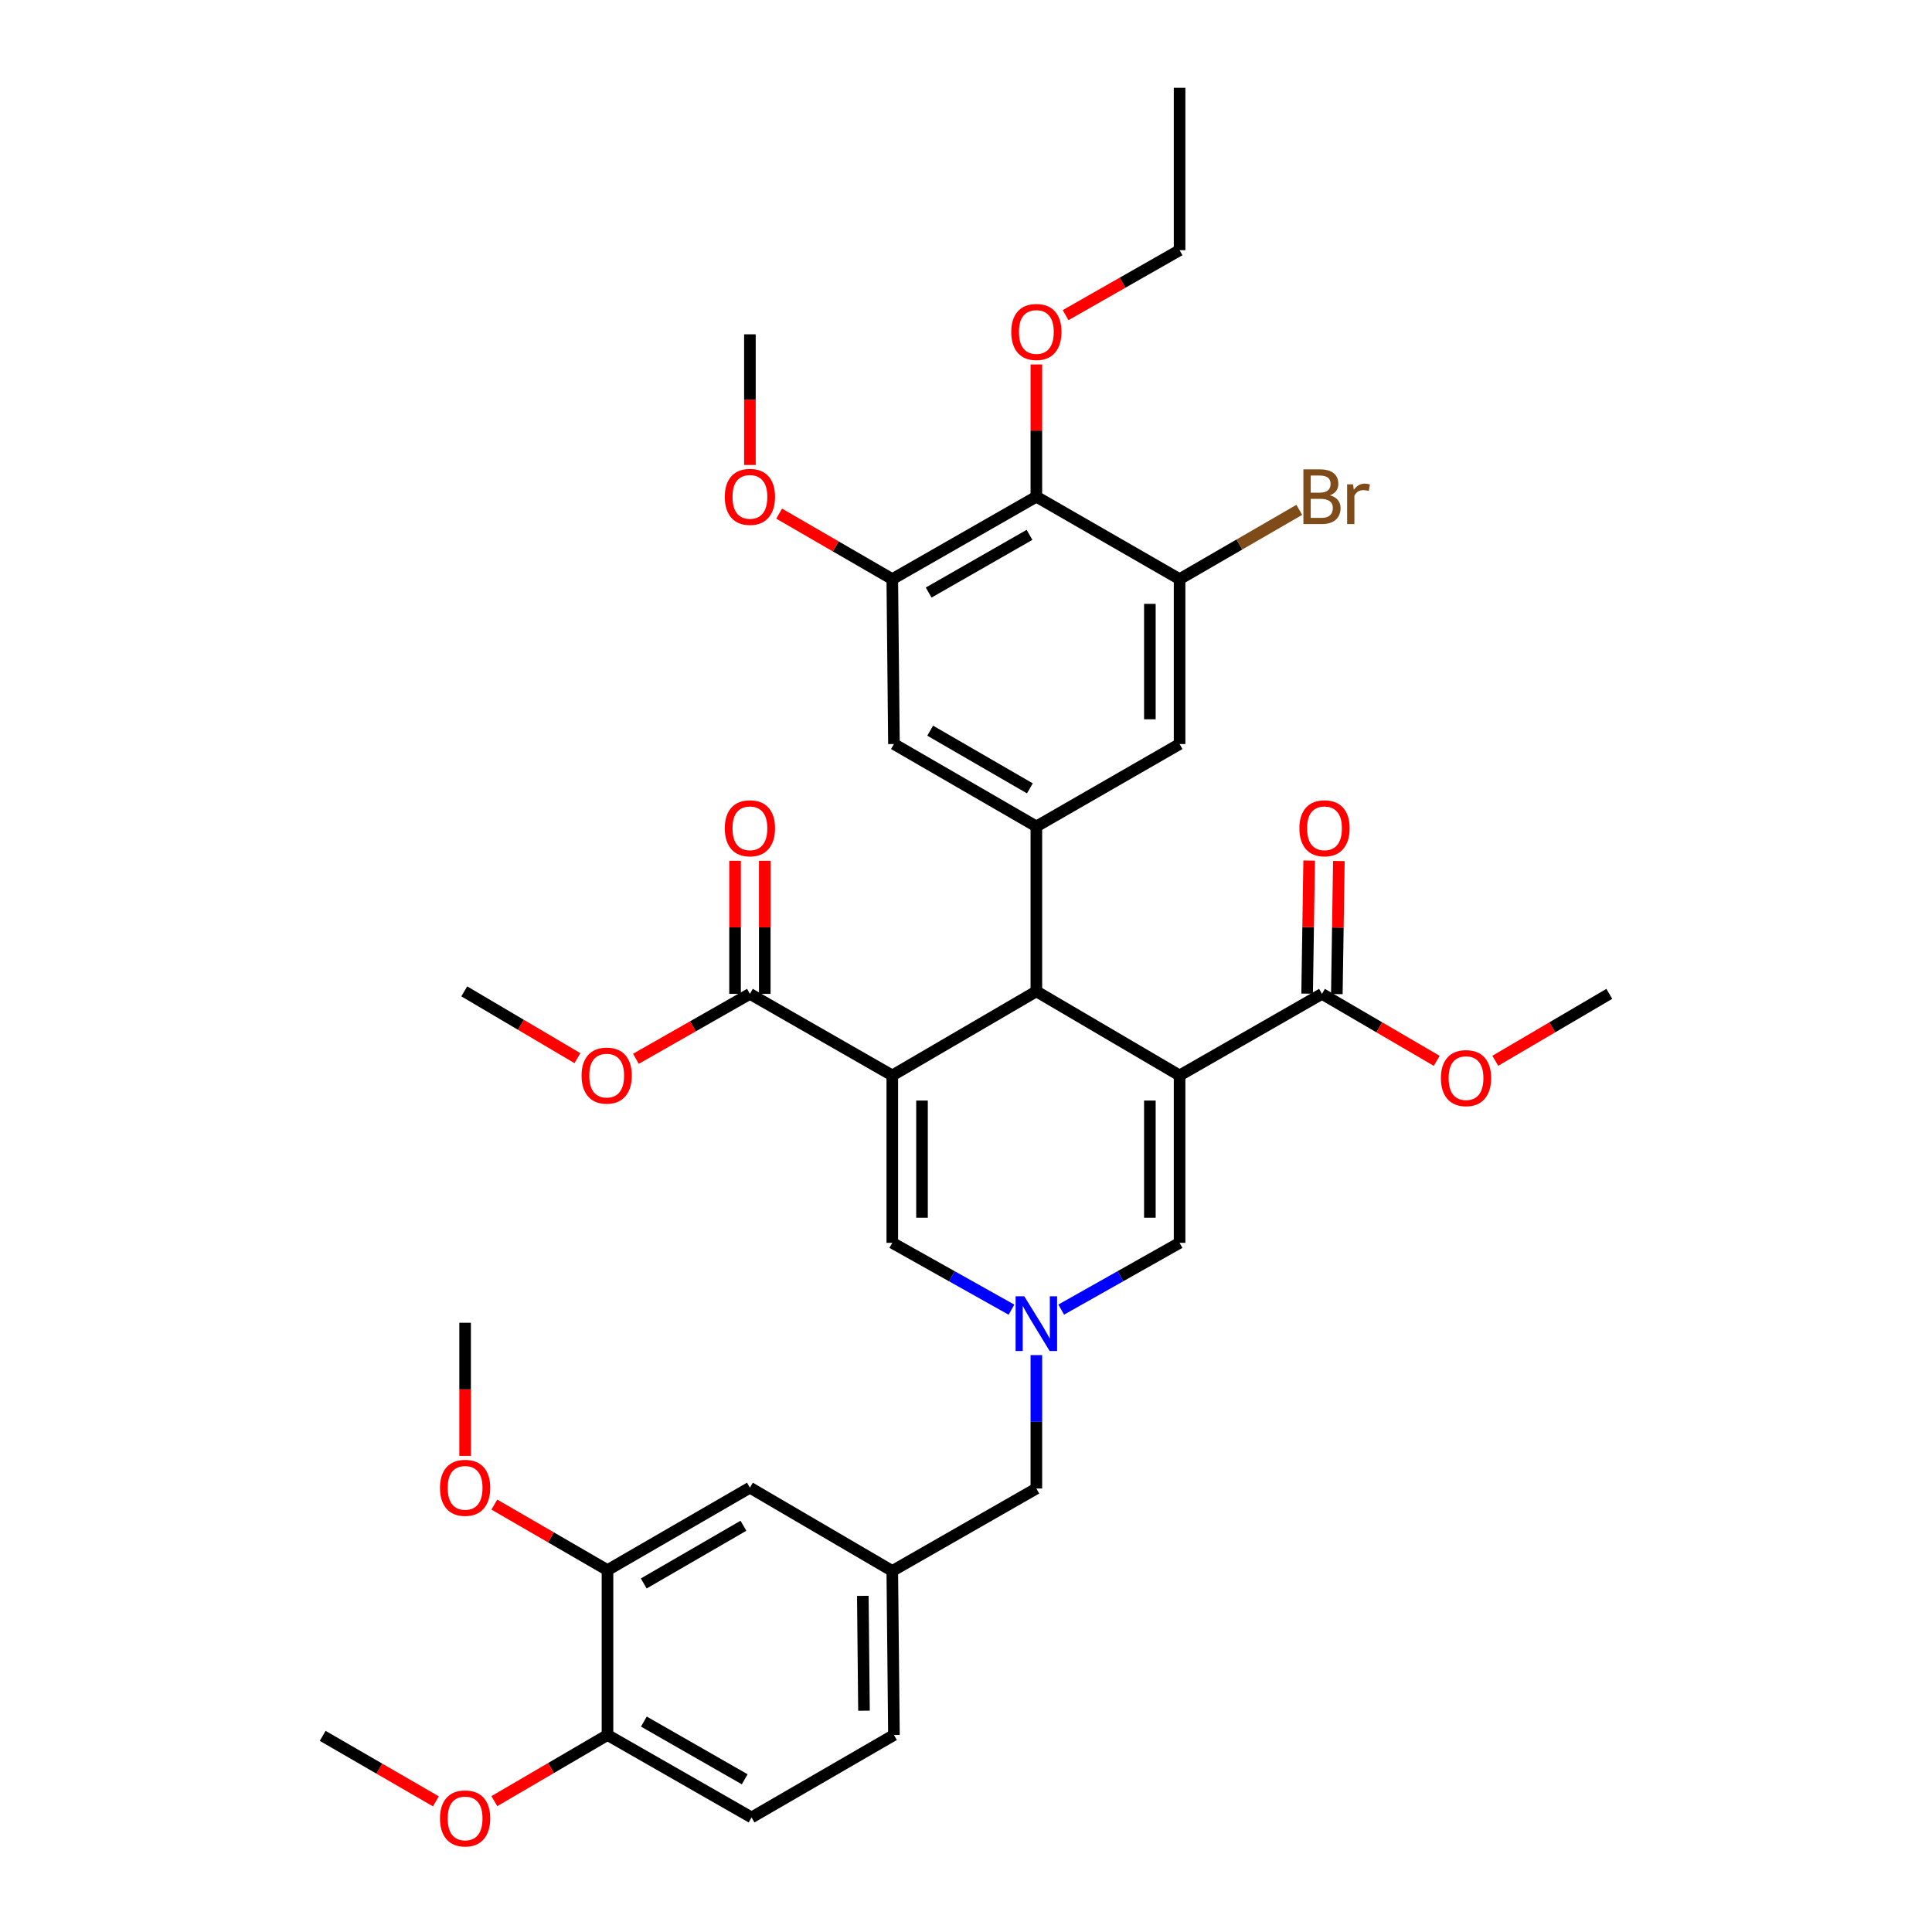 <?xml version='1.0' encoding='iso-8859-1'?>
<svg version='1.1' baseProfile='full'
              xmlns='http://www.w3.org/2000/svg'
                      xmlns:rdkit='http://www.rdkit.org/xml'
                      xmlns:xlink='http://www.w3.org/1999/xlink'
                  xml:space='preserve'
width='1000px' height='1000px' viewBox='0 0 1000 1000'>
<!-- END OF HEADER -->
<rect style='opacity:1.0;fill:#FFFFFF;stroke:none' width='1000' height='1000' x='0' y='0'> </rect>
<path class='bond-1' d='M 610.55,556.65 L 536.417,513.124' style='fill:none;fill-rule:evenodd;stroke:#000000;stroke-width:6px;stroke-linecap:butt;stroke-linejoin:miter;stroke-opacity:1' />
<path class='bond-4' d='M 610.55,556.65 L 610.55,643.292' style='fill:none;fill-rule:evenodd;stroke:#000000;stroke-width:6px;stroke-linecap:butt;stroke-linejoin:miter;stroke-opacity:1' />
<path class='bond-4' d='M 595.169,569.647 L 595.169,630.296' style='fill:none;fill-rule:evenodd;stroke:#000000;stroke-width:6px;stroke-linecap:butt;stroke-linejoin:miter;stroke-opacity:1' />
<path class='bond-7' d='M 610.55,556.65 L 684.255,514.423' style='fill:none;fill-rule:evenodd;stroke:#000000;stroke-width:6px;stroke-linecap:butt;stroke-linejoin:miter;stroke-opacity:1' />
<path class='bond-0' d='M 461.849,556.65 L 536.417,513.124' style='fill:none;fill-rule:evenodd;stroke:#000000;stroke-width:6px;stroke-linecap:butt;stroke-linejoin:miter;stroke-opacity:1' />
<path class='bond-6' d='M 461.849,556.65 L 388.152,514.423' style='fill:none;fill-rule:evenodd;stroke:#000000;stroke-width:6px;stroke-linecap:butt;stroke-linejoin:miter;stroke-opacity:1' />
<path class='bond-36' d='M 461.849,556.65 L 461.849,643.292' style='fill:none;fill-rule:evenodd;stroke:#000000;stroke-width:6px;stroke-linecap:butt;stroke-linejoin:miter;stroke-opacity:1' />
<path class='bond-36' d='M 477.229,569.647 L 477.229,630.296' style='fill:none;fill-rule:evenodd;stroke:#000000;stroke-width:6px;stroke-linecap:butt;stroke-linejoin:miter;stroke-opacity:1' />
<path class='bond-5' d='M 536.417,513.124 L 536.417,427.764' style='fill:none;fill-rule:evenodd;stroke:#000000;stroke-width:6px;stroke-linecap:butt;stroke-linejoin:miter;stroke-opacity:1' />
<path class='bond-2' d='M 549.285,677.851 L 579.917,660.571' style='fill:none;fill-rule:evenodd;stroke:#0000FF;stroke-width:6px;stroke-linecap:butt;stroke-linejoin:miter;stroke-opacity:1' />
<path class='bond-2' d='M 579.917,660.571 L 610.55,643.292' style='fill:none;fill-rule:evenodd;stroke:#000000;stroke-width:6px;stroke-linecap:butt;stroke-linejoin:miter;stroke-opacity:1' />
<path class='bond-3' d='M 523.54,677.888 L 492.694,660.59' style='fill:none;fill-rule:evenodd;stroke:#0000FF;stroke-width:6px;stroke-linecap:butt;stroke-linejoin:miter;stroke-opacity:1' />
<path class='bond-3' d='M 492.694,660.59 L 461.849,643.292' style='fill:none;fill-rule:evenodd;stroke:#000000;stroke-width:6px;stroke-linecap:butt;stroke-linejoin:miter;stroke-opacity:1' />
<path class='bond-14' d='M 536.417,701.403 L 536.417,735.928' style='fill:none;fill-rule:evenodd;stroke:#0000FF;stroke-width:6px;stroke-linecap:butt;stroke-linejoin:miter;stroke-opacity:1' />
<path class='bond-14' d='M 536.417,735.928 L 536.417,770.452' style='fill:none;fill-rule:evenodd;stroke:#000000;stroke-width:6px;stroke-linecap:butt;stroke-linejoin:miter;stroke-opacity:1' />
<path class='bond-11' d='M 536.417,427.764 L 610.55,385.11' style='fill:none;fill-rule:evenodd;stroke:#000000;stroke-width:6px;stroke-linecap:butt;stroke-linejoin:miter;stroke-opacity:1' />
<path class='bond-12' d='M 536.417,427.764 L 462.703,385.11' style='fill:none;fill-rule:evenodd;stroke:#000000;stroke-width:6px;stroke-linecap:butt;stroke-linejoin:miter;stroke-opacity:1' />
<path class='bond-12' d='M 533.063,408.054 L 481.463,378.196' style='fill:none;fill-rule:evenodd;stroke:#000000;stroke-width:6px;stroke-linecap:butt;stroke-linejoin:miter;stroke-opacity:1' />
<path class='bond-18' d='M 395.842,514.423 L 395.842,479.982' style='fill:none;fill-rule:evenodd;stroke:#000000;stroke-width:6px;stroke-linecap:butt;stroke-linejoin:miter;stroke-opacity:1' />
<path class='bond-18' d='M 395.842,479.982 L 395.842,445.54' style='fill:none;fill-rule:evenodd;stroke:#FF0000;stroke-width:6px;stroke-linecap:butt;stroke-linejoin:miter;stroke-opacity:1' />
<path class='bond-18' d='M 380.462,514.423 L 380.462,479.982' style='fill:none;fill-rule:evenodd;stroke:#000000;stroke-width:6px;stroke-linecap:butt;stroke-linejoin:miter;stroke-opacity:1' />
<path class='bond-18' d='M 380.462,479.982 L 380.462,445.54' style='fill:none;fill-rule:evenodd;stroke:#FF0000;stroke-width:6px;stroke-linecap:butt;stroke-linejoin:miter;stroke-opacity:1' />
<path class='bond-24' d='M 388.152,514.423 L 358.652,531.227' style='fill:none;fill-rule:evenodd;stroke:#000000;stroke-width:6px;stroke-linecap:butt;stroke-linejoin:miter;stroke-opacity:1' />
<path class='bond-24' d='M 358.652,531.227 L 329.152,548.03' style='fill:none;fill-rule:evenodd;stroke:#FF0000;stroke-width:6px;stroke-linecap:butt;stroke-linejoin:miter;stroke-opacity:1' />
<path class='bond-17' d='M 691.944,514.54 L 692.469,480.099' style='fill:none;fill-rule:evenodd;stroke:#000000;stroke-width:6px;stroke-linecap:butt;stroke-linejoin:miter;stroke-opacity:1' />
<path class='bond-17' d='M 692.469,480.099 L 692.994,445.658' style='fill:none;fill-rule:evenodd;stroke:#FF0000;stroke-width:6px;stroke-linecap:butt;stroke-linejoin:miter;stroke-opacity:1' />
<path class='bond-17' d='M 676.566,514.306 L 677.091,479.865' style='fill:none;fill-rule:evenodd;stroke:#000000;stroke-width:6px;stroke-linecap:butt;stroke-linejoin:miter;stroke-opacity:1' />
<path class='bond-17' d='M 677.091,479.865 L 677.616,445.423' style='fill:none;fill-rule:evenodd;stroke:#FF0000;stroke-width:6px;stroke-linecap:butt;stroke-linejoin:miter;stroke-opacity:1' />
<path class='bond-23' d='M 684.255,514.423 L 713.952,531.761' style='fill:none;fill-rule:evenodd;stroke:#000000;stroke-width:6px;stroke-linecap:butt;stroke-linejoin:miter;stroke-opacity:1' />
<path class='bond-23' d='M 713.952,531.761 L 743.648,549.099' style='fill:none;fill-rule:evenodd;stroke:#FF0000;stroke-width:6px;stroke-linecap:butt;stroke-linejoin:miter;stroke-opacity:1' />
<path class='bond-8' d='M 536.417,257.095 L 461.849,299.758' style='fill:none;fill-rule:evenodd;stroke:#000000;stroke-width:6px;stroke-linecap:butt;stroke-linejoin:miter;stroke-opacity:1' />
<path class='bond-8' d='M 532.869,276.844 L 480.672,306.708' style='fill:none;fill-rule:evenodd;stroke:#000000;stroke-width:6px;stroke-linecap:butt;stroke-linejoin:miter;stroke-opacity:1' />
<path class='bond-22' d='M 536.417,257.095 L 536.417,222.866' style='fill:none;fill-rule:evenodd;stroke:#000000;stroke-width:6px;stroke-linecap:butt;stroke-linejoin:miter;stroke-opacity:1' />
<path class='bond-22' d='M 536.417,222.866 L 536.417,188.637' style='fill:none;fill-rule:evenodd;stroke:#FF0000;stroke-width:6px;stroke-linecap:butt;stroke-linejoin:miter;stroke-opacity:1' />
<path class='bond-37' d='M 536.417,257.095 L 610.55,299.758' style='fill:none;fill-rule:evenodd;stroke:#000000;stroke-width:6px;stroke-linecap:butt;stroke-linejoin:miter;stroke-opacity:1' />
<path class='bond-9' d='M 610.55,299.758 L 610.55,385.11' style='fill:none;fill-rule:evenodd;stroke:#000000;stroke-width:6px;stroke-linecap:butt;stroke-linejoin:miter;stroke-opacity:1' />
<path class='bond-9' d='M 595.169,312.561 L 595.169,372.307' style='fill:none;fill-rule:evenodd;stroke:#000000;stroke-width:6px;stroke-linecap:butt;stroke-linejoin:miter;stroke-opacity:1' />
<path class='bond-21' d='M 610.55,299.758 L 641.528,281.827' style='fill:none;fill-rule:evenodd;stroke:#000000;stroke-width:6px;stroke-linecap:butt;stroke-linejoin:miter;stroke-opacity:1' />
<path class='bond-21' d='M 641.528,281.827 L 672.506,263.896' style='fill:none;fill-rule:evenodd;stroke:#7F4C19;stroke-width:6px;stroke-linecap:butt;stroke-linejoin:miter;stroke-opacity:1' />
<path class='bond-10' d='M 461.849,299.758 L 462.703,385.11' style='fill:none;fill-rule:evenodd;stroke:#000000;stroke-width:6px;stroke-linecap:butt;stroke-linejoin:miter;stroke-opacity:1' />
<path class='bond-25' d='M 461.849,299.758 L 432.565,282.805' style='fill:none;fill-rule:evenodd;stroke:#000000;stroke-width:6px;stroke-linecap:butt;stroke-linejoin:miter;stroke-opacity:1' />
<path class='bond-25' d='M 432.565,282.805 L 403.281,265.853' style='fill:none;fill-rule:evenodd;stroke:#FF0000;stroke-width:6px;stroke-linecap:butt;stroke-linejoin:miter;stroke-opacity:1' />
<path class='bond-13' d='M 314.438,812.688 L 388.152,770.017' style='fill:none;fill-rule:evenodd;stroke:#000000;stroke-width:6px;stroke-linecap:butt;stroke-linejoin:miter;stroke-opacity:1' />
<path class='bond-13' d='M 333.2,819.598 L 384.8,789.728' style='fill:none;fill-rule:evenodd;stroke:#000000;stroke-width:6px;stroke-linecap:butt;stroke-linejoin:miter;stroke-opacity:1' />
<path class='bond-27' d='M 314.438,812.688 L 285.154,795.732' style='fill:none;fill-rule:evenodd;stroke:#000000;stroke-width:6px;stroke-linecap:butt;stroke-linejoin:miter;stroke-opacity:1' />
<path class='bond-27' d='M 285.154,795.732 L 255.87,778.777' style='fill:none;fill-rule:evenodd;stroke:#FF0000;stroke-width:6px;stroke-linecap:butt;stroke-linejoin:miter;stroke-opacity:1' />
<path class='bond-38' d='M 314.438,812.688 L 314.438,898.031' style='fill:none;fill-rule:evenodd;stroke:#000000;stroke-width:6px;stroke-linecap:butt;stroke-linejoin:miter;stroke-opacity:1' />
<path class='bond-19' d='M 536.417,770.452 L 461.849,813.124' style='fill:none;fill-rule:evenodd;stroke:#000000;stroke-width:6px;stroke-linecap:butt;stroke-linejoin:miter;stroke-opacity:1' />
<path class='bond-15' d='M 314.438,898.031 L 389.006,940.703' style='fill:none;fill-rule:evenodd;stroke:#000000;stroke-width:6px;stroke-linecap:butt;stroke-linejoin:miter;stroke-opacity:1' />
<path class='bond-15' d='M 333.262,891.083 L 385.46,920.953' style='fill:none;fill-rule:evenodd;stroke:#000000;stroke-width:6px;stroke-linecap:butt;stroke-linejoin:miter;stroke-opacity:1' />
<path class='bond-28' d='M 314.438,898.031 L 285.156,915.155' style='fill:none;fill-rule:evenodd;stroke:#000000;stroke-width:6px;stroke-linecap:butt;stroke-linejoin:miter;stroke-opacity:1' />
<path class='bond-28' d='M 285.156,915.155 L 255.875,932.279' style='fill:none;fill-rule:evenodd;stroke:#FF0000;stroke-width:6px;stroke-linecap:butt;stroke-linejoin:miter;stroke-opacity:1' />
<path class='bond-16' d='M 388.152,770.017 L 461.849,813.124' style='fill:none;fill-rule:evenodd;stroke:#000000;stroke-width:6px;stroke-linecap:butt;stroke-linejoin:miter;stroke-opacity:1' />
<path class='bond-26' d='M 461.849,813.124 L 462.703,898.031' style='fill:none;fill-rule:evenodd;stroke:#000000;stroke-width:6px;stroke-linecap:butt;stroke-linejoin:miter;stroke-opacity:1' />
<path class='bond-26' d='M 446.597,826.015 L 447.195,885.45' style='fill:none;fill-rule:evenodd;stroke:#000000;stroke-width:6px;stroke-linecap:butt;stroke-linejoin:miter;stroke-opacity:1' />
<path class='bond-20' d='M 389.006,940.703 L 462.703,898.031' style='fill:none;fill-rule:evenodd;stroke:#000000;stroke-width:6px;stroke-linecap:butt;stroke-linejoin:miter;stroke-opacity:1' />
<path class='bond-29' d='M 551.55,163.121 L 581.05,146.314' style='fill:none;fill-rule:evenodd;stroke:#FF0000;stroke-width:6px;stroke-linecap:butt;stroke-linejoin:miter;stroke-opacity:1' />
<path class='bond-29' d='M 581.05,146.314 L 610.55,129.507' style='fill:none;fill-rule:evenodd;stroke:#000000;stroke-width:6px;stroke-linecap:butt;stroke-linejoin:miter;stroke-opacity:1' />
<path class='bond-31' d='M 773.956,549.058 L 803.465,531.741' style='fill:none;fill-rule:evenodd;stroke:#FF0000;stroke-width:6px;stroke-linecap:butt;stroke-linejoin:miter;stroke-opacity:1' />
<path class='bond-31' d='M 803.465,531.741 L 832.973,514.423' style='fill:none;fill-rule:evenodd;stroke:#000000;stroke-width:6px;stroke-linecap:butt;stroke-linejoin:miter;stroke-opacity:1' />
<path class='bond-30' d='M 298.879,547.71 L 269.592,530.417' style='fill:none;fill-rule:evenodd;stroke:#FF0000;stroke-width:6px;stroke-linecap:butt;stroke-linejoin:miter;stroke-opacity:1' />
<path class='bond-30' d='M 269.592,530.417 L 240.305,513.124' style='fill:none;fill-rule:evenodd;stroke:#000000;stroke-width:6px;stroke-linecap:butt;stroke-linejoin:miter;stroke-opacity:1' />
<path class='bond-32' d='M 388.152,240.674 L 388.152,206.858' style='fill:none;fill-rule:evenodd;stroke:#FF0000;stroke-width:6px;stroke-linecap:butt;stroke-linejoin:miter;stroke-opacity:1' />
<path class='bond-32' d='M 388.152,206.858 L 388.152,173.042' style='fill:none;fill-rule:evenodd;stroke:#000000;stroke-width:6px;stroke-linecap:butt;stroke-linejoin:miter;stroke-opacity:1' />
<path class='bond-33' d='M 240.741,753.563 L 240.741,719.11' style='fill:none;fill-rule:evenodd;stroke:#FF0000;stroke-width:6px;stroke-linecap:butt;stroke-linejoin:miter;stroke-opacity:1' />
<path class='bond-33' d='M 240.741,719.11 L 240.741,684.656' style='fill:none;fill-rule:evenodd;stroke:#000000;stroke-width:6px;stroke-linecap:butt;stroke-linejoin:miter;stroke-opacity:1' />
<path class='bond-34' d='M 225.612,932.376 L 196.319,915.426' style='fill:none;fill-rule:evenodd;stroke:#FF0000;stroke-width:6px;stroke-linecap:butt;stroke-linejoin:miter;stroke-opacity:1' />
<path class='bond-34' d='M 196.319,915.426 L 167.027,898.476' style='fill:none;fill-rule:evenodd;stroke:#000000;stroke-width:6px;stroke-linecap:butt;stroke-linejoin:miter;stroke-opacity:1' />
<path class='bond-35' d='M 610.55,129.507 L 610.55,45.455' style='fill:none;fill-rule:evenodd;stroke:#000000;stroke-width:6px;stroke-linecap:butt;stroke-linejoin:miter;stroke-opacity:1' />
<path  class='atom-3' d='M 530.157 670.949
L 539.437 685.949
Q 540.357 687.429, 541.837 690.109
Q 543.317 692.789, 543.397 692.949
L 543.397 670.949
L 547.157 670.949
L 547.157 699.269
L 543.277 699.269
L 533.317 682.869
Q 532.157 680.949, 530.917 678.749
Q 529.717 676.549, 529.357 675.869
L 529.357 699.269
L 525.677 699.269
L 525.677 670.949
L 530.157 670.949
' fill='#0000FF'/>
<path  class='atom-18' d='M 672.562 428.716
Q 672.562 421.916, 675.922 418.116
Q 679.282 414.316, 685.562 414.316
Q 691.842 414.316, 695.202 418.116
Q 698.562 421.916, 698.562 428.716
Q 698.562 435.596, 695.162 439.516
Q 691.762 443.396, 685.562 443.396
Q 679.322 443.396, 675.922 439.516
Q 672.562 435.636, 672.562 428.716
M 685.562 440.196
Q 689.882 440.196, 692.202 437.316
Q 694.562 434.396, 694.562 428.716
Q 694.562 423.156, 692.202 420.356
Q 689.882 417.516, 685.562 417.516
Q 681.242 417.516, 678.882 420.316
Q 676.562 423.116, 676.562 428.716
Q 676.562 434.436, 678.882 437.316
Q 681.242 440.196, 685.562 440.196
' fill='#FF0000'/>
<path  class='atom-19' d='M 375.152 428.716
Q 375.152 421.916, 378.512 418.116
Q 381.872 414.316, 388.152 414.316
Q 394.432 414.316, 397.792 418.116
Q 401.152 421.916, 401.152 428.716
Q 401.152 435.596, 397.752 439.516
Q 394.352 443.396, 388.152 443.396
Q 381.912 443.396, 378.512 439.516
Q 375.152 435.636, 375.152 428.716
M 388.152 440.196
Q 392.472 440.196, 394.792 437.316
Q 397.152 434.396, 397.152 428.716
Q 397.152 423.156, 394.792 420.356
Q 392.472 417.516, 388.152 417.516
Q 383.832 417.516, 381.472 420.316
Q 379.152 423.116, 379.152 428.716
Q 379.152 434.436, 381.472 437.316
Q 383.832 440.196, 388.152 440.196
' fill='#FF0000'/>
<path  class='atom-22' d='M 688.395 256.375
Q 691.115 257.135, 692.475 258.815
Q 693.875 260.455, 693.875 262.895
Q 693.875 266.815, 691.355 269.055
Q 688.875 271.255, 684.155 271.255
L 674.635 271.255
L 674.635 242.935
L 682.995 242.935
Q 687.835 242.935, 690.275 244.895
Q 692.715 246.855, 692.715 250.455
Q 692.715 254.735, 688.395 256.375
M 678.435 246.135
L 678.435 255.015
L 682.995 255.015
Q 685.795 255.015, 687.235 253.895
Q 688.715 252.735, 688.715 250.455
Q 688.715 246.135, 682.995 246.135
L 678.435 246.135
M 684.155 268.055
Q 686.915 268.055, 688.395 266.735
Q 689.875 265.415, 689.875 262.895
Q 689.875 260.575, 688.235 259.415
Q 686.635 258.215, 683.555 258.215
L 678.435 258.215
L 678.435 268.055
L 684.155 268.055
' fill='#7F4C19'/>
<path  class='atom-22' d='M 700.315 250.695
L 700.755 253.535
Q 702.915 250.335, 706.435 250.335
Q 707.555 250.335, 709.075 250.735
L 708.475 254.095
Q 706.755 253.695, 705.795 253.695
Q 704.115 253.695, 702.995 254.375
Q 701.915 255.015, 701.035 256.575
L 701.035 271.255
L 697.275 271.255
L 697.275 250.695
L 700.315 250.695
' fill='#7F4C19'/>
<path  class='atom-23' d='M 523.417 171.823
Q 523.417 165.023, 526.777 161.223
Q 530.137 157.423, 536.417 157.423
Q 542.697 157.423, 546.057 161.223
Q 549.417 165.023, 549.417 171.823
Q 549.417 178.703, 546.017 182.623
Q 542.617 186.503, 536.417 186.503
Q 530.177 186.503, 526.777 182.623
Q 523.417 178.743, 523.417 171.823
M 536.417 183.303
Q 540.737 183.303, 543.057 180.423
Q 545.417 177.503, 545.417 171.823
Q 545.417 166.263, 543.057 163.463
Q 540.737 160.623, 536.417 160.623
Q 532.097 160.623, 529.737 163.423
Q 527.417 166.223, 527.417 171.823
Q 527.417 177.543, 529.737 180.423
Q 532.097 183.303, 536.417 183.303
' fill='#FF0000'/>
<path  class='atom-24' d='M 745.806 558.029
Q 745.806 551.229, 749.166 547.429
Q 752.526 543.629, 758.806 543.629
Q 765.086 543.629, 768.446 547.429
Q 771.806 551.229, 771.806 558.029
Q 771.806 564.909, 768.406 568.829
Q 765.006 572.709, 758.806 572.709
Q 752.566 572.709, 749.166 568.829
Q 745.806 564.949, 745.806 558.029
M 758.806 569.509
Q 763.126 569.509, 765.446 566.629
Q 767.806 563.709, 767.806 558.029
Q 767.806 552.469, 765.446 549.669
Q 763.126 546.829, 758.806 546.829
Q 754.486 546.829, 752.126 549.629
Q 749.806 552.429, 749.806 558.029
Q 749.806 563.749, 752.126 566.629
Q 754.486 569.509, 758.806 569.509
' fill='#FF0000'/>
<path  class='atom-25' d='M 301.019 556.73
Q 301.019 549.93, 304.379 546.13
Q 307.739 542.33, 314.019 542.33
Q 320.299 542.33, 323.659 546.13
Q 327.019 549.93, 327.019 556.73
Q 327.019 563.61, 323.619 567.53
Q 320.219 571.41, 314.019 571.41
Q 307.779 571.41, 304.379 567.53
Q 301.019 563.65, 301.019 556.73
M 314.019 568.21
Q 318.339 568.21, 320.659 565.33
Q 323.019 562.41, 323.019 556.73
Q 323.019 551.17, 320.659 548.37
Q 318.339 545.53, 314.019 545.53
Q 309.699 545.53, 307.339 548.33
Q 305.019 551.13, 305.019 556.73
Q 305.019 562.45, 307.339 565.33
Q 309.699 568.21, 314.019 568.21
' fill='#FF0000'/>
<path  class='atom-26' d='M 375.152 257.175
Q 375.152 250.375, 378.512 246.575
Q 381.872 242.775, 388.152 242.775
Q 394.432 242.775, 397.792 246.575
Q 401.152 250.375, 401.152 257.175
Q 401.152 264.055, 397.752 267.975
Q 394.352 271.855, 388.152 271.855
Q 381.912 271.855, 378.512 267.975
Q 375.152 264.095, 375.152 257.175
M 388.152 268.655
Q 392.472 268.655, 394.792 265.775
Q 397.152 262.855, 397.152 257.175
Q 397.152 251.615, 394.792 248.815
Q 392.472 245.975, 388.152 245.975
Q 383.832 245.975, 381.472 248.775
Q 379.152 251.575, 379.152 257.175
Q 379.152 262.895, 381.472 265.775
Q 383.832 268.655, 388.152 268.655
' fill='#FF0000'/>
<path  class='atom-28' d='M 227.741 770.097
Q 227.741 763.297, 231.101 759.497
Q 234.461 755.697, 240.741 755.697
Q 247.021 755.697, 250.381 759.497
Q 253.741 763.297, 253.741 770.097
Q 253.741 776.977, 250.341 780.897
Q 246.941 784.777, 240.741 784.777
Q 234.501 784.777, 231.101 780.897
Q 227.741 777.017, 227.741 770.097
M 240.741 781.577
Q 245.061 781.577, 247.381 778.697
Q 249.741 775.777, 249.741 770.097
Q 249.741 764.537, 247.381 761.737
Q 245.061 758.897, 240.741 758.897
Q 236.421 758.897, 234.061 761.697
Q 231.741 764.497, 231.741 770.097
Q 231.741 775.817, 234.061 778.697
Q 236.421 781.577, 240.741 781.577
' fill='#FF0000'/>
<path  class='atom-29' d='M 227.741 941.21
Q 227.741 934.41, 231.101 930.61
Q 234.461 926.81, 240.741 926.81
Q 247.021 926.81, 250.381 930.61
Q 253.741 934.41, 253.741 941.21
Q 253.741 948.09, 250.341 952.01
Q 246.941 955.89, 240.741 955.89
Q 234.501 955.89, 231.101 952.01
Q 227.741 948.13, 227.741 941.21
M 240.741 952.69
Q 245.061 952.69, 247.381 949.81
Q 249.741 946.89, 249.741 941.21
Q 249.741 935.65, 247.381 932.85
Q 245.061 930.01, 240.741 930.01
Q 236.421 930.01, 234.061 932.81
Q 231.741 935.61, 231.741 941.21
Q 231.741 946.93, 234.061 949.81
Q 236.421 952.69, 240.741 952.69
' fill='#FF0000'/>
</svg>
